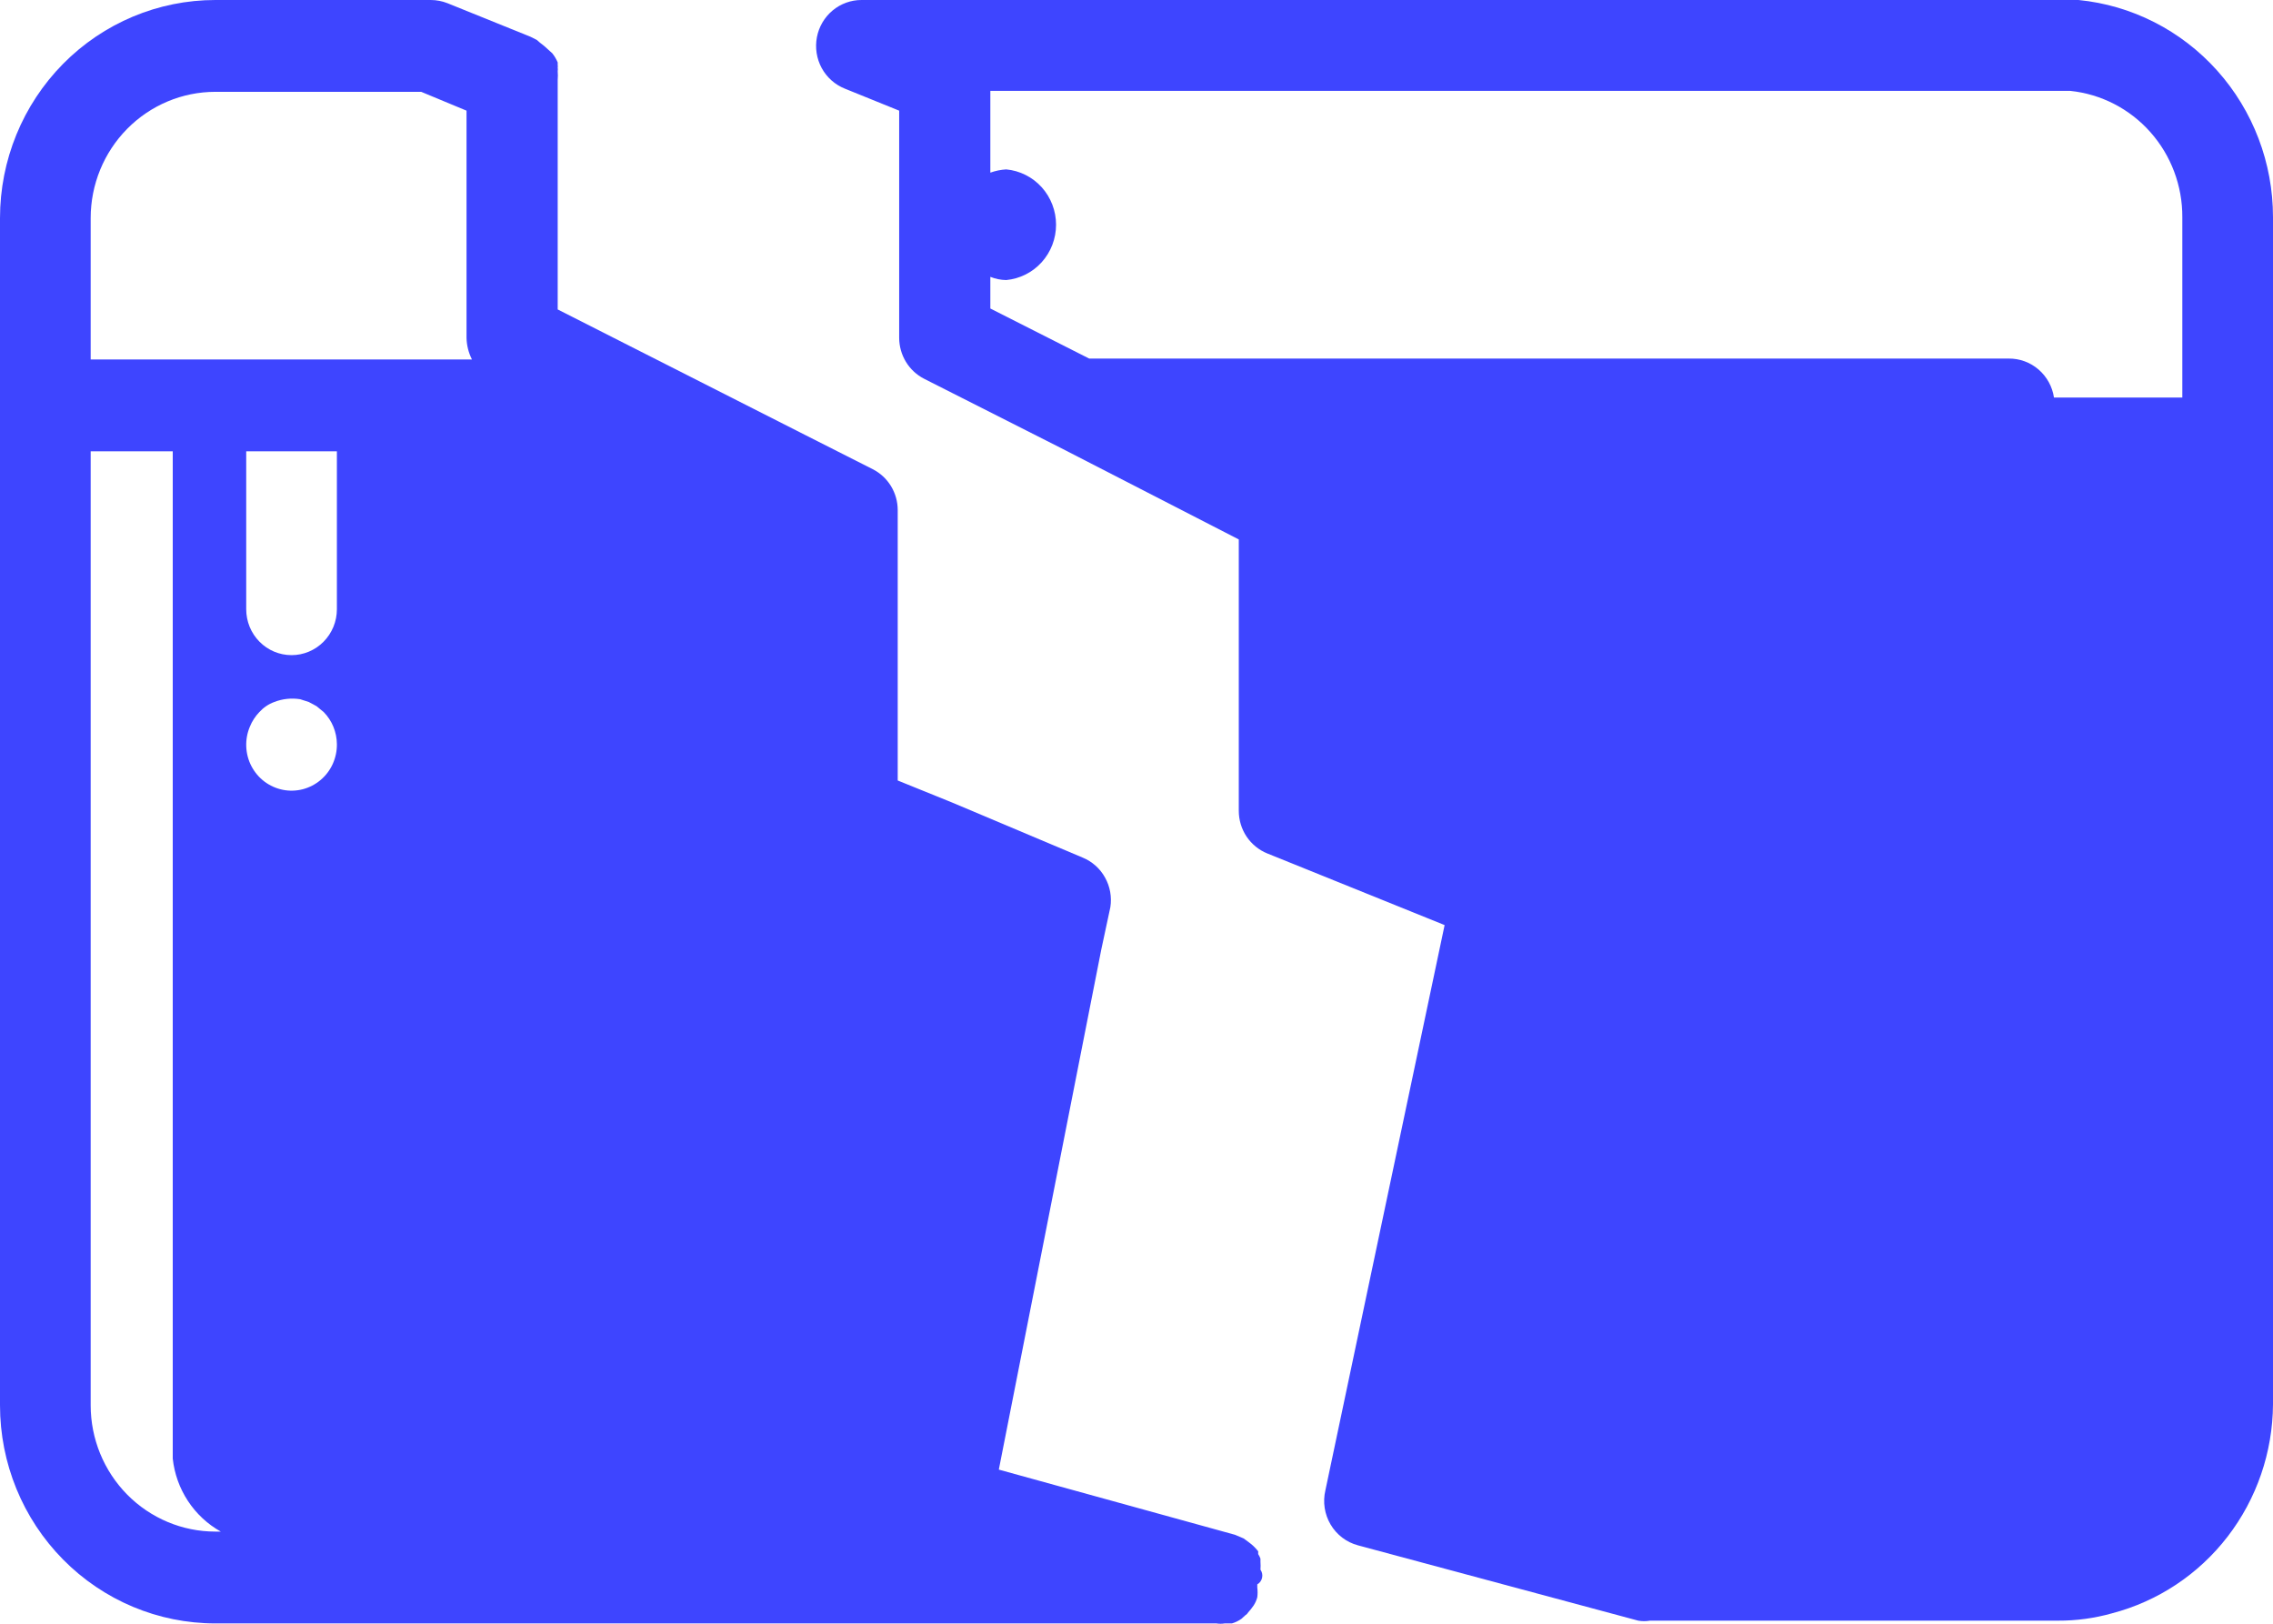 <svg width="56" height="40" viewBox="0 0 56 40" fill="none" xmlns="http://www.w3.org/2000/svg">
<path d="M31.054 38.668C31.059 38.604 31.059 38.54 31.054 38.476C31.052 38.45 31.052 38.423 31.054 38.397C31.04 38.357 31.021 38.319 30.998 38.284V38.216C30.931 38.129 30.852 38.053 30.763 37.99L30.64 37.899L30.428 37.809L24.608 36.203L27.133 23.389L27.356 22.348C27.395 22.097 27.349 21.839 27.225 21.618C27.102 21.396 26.908 21.223 26.675 21.127L23.458 19.77L22.117 19.227V12.565C22.117 12.356 22.059 12.152 21.951 11.974C21.842 11.796 21.687 11.653 21.503 11.559L19.85 10.722L13.74 7.623V1.968C13.746 1.896 13.746 1.825 13.74 1.753C13.745 1.723 13.745 1.692 13.74 1.663C13.745 1.644 13.745 1.624 13.74 1.606V1.538C13.706 1.457 13.661 1.38 13.606 1.312L13.405 1.131L13.304 1.052L13.226 0.984L13.069 0.905L11.025 0.079C10.894 0.027 10.753 -0 10.612 3.34758e-06H5.306C3.899 3.34758e-06 2.549 0.566 1.554 1.573C0.559 2.581 0 3.947 0 5.372V34.619C0 36.044 0.559 37.411 1.554 38.418C2.549 39.426 3.899 39.992 5.306 39.992H29.97C30.037 40.003 30.105 40.003 30.171 39.992H30.272H30.35C30.434 39.968 30.513 39.93 30.585 39.879L30.685 39.788C30.713 39.772 30.736 39.748 30.752 39.72L30.819 39.641L30.886 39.55C30.927 39.488 30.957 39.419 30.976 39.347C30.986 39.268 30.986 39.188 30.976 39.109C30.976 39.109 30.976 39.109 30.976 39.03C31.006 39.013 31.032 38.99 31.052 38.962C31.073 38.933 31.087 38.901 31.094 38.867C31.102 38.833 31.102 38.797 31.095 38.763C31.088 38.729 31.074 38.697 31.054 38.668ZM8.3 11.118V15.008C8.3 15.308 8.182 15.596 7.972 15.808C7.763 16.02 7.479 16.139 7.183 16.139C6.886 16.139 6.602 16.02 6.393 15.808C6.183 15.596 6.066 15.308 6.066 15.008V11.118H8.3ZM6.155 17.904C6.209 17.769 6.289 17.646 6.389 17.542C6.491 17.43 6.617 17.344 6.758 17.293C6.961 17.214 7.18 17.191 7.395 17.225L7.607 17.293L7.797 17.395L7.976 17.542C8.182 17.752 8.298 18.037 8.3 18.333C8.302 18.502 8.266 18.668 8.197 18.821C8.127 18.974 8.025 19.109 7.897 19.216C7.769 19.324 7.619 19.401 7.458 19.443C7.297 19.484 7.129 19.489 6.966 19.456C6.803 19.423 6.649 19.354 6.516 19.254C6.382 19.153 6.273 19.024 6.195 18.875C6.117 18.727 6.074 18.562 6.067 18.394C6.06 18.226 6.09 18.058 6.155 17.904ZM2.234 5.372C2.234 4.547 2.558 3.756 3.134 3.173C3.71 2.59 4.491 2.262 5.306 2.262H10.377L11.494 2.726V8.324C11.498 8.509 11.544 8.691 11.628 8.856H2.234V5.372ZM5.306 37.73C4.491 37.73 3.71 37.402 3.134 36.819C2.558 36.235 2.234 35.444 2.234 34.619V11.118H4.256V35.931C4.296 36.305 4.425 36.664 4.631 36.977C4.837 37.29 5.114 37.548 5.44 37.73H5.306Z" fill="#3E45FF"/>
<path d="M51.208 3.39192e-06H50.694H21.226C20.966 -0.001 20.714 0.091 20.513 0.258C20.312 0.426 20.175 0.659 20.126 0.918C20.077 1.177 20.119 1.445 20.244 1.676C20.37 1.907 20.571 2.086 20.813 2.183L22.153 2.726V8.324C22.154 8.533 22.212 8.738 22.32 8.915C22.429 9.093 22.584 9.237 22.768 9.331L26.119 11.027L30.52 13.289V19.973C30.52 20.2 30.587 20.421 30.712 20.609C30.838 20.796 31.016 20.941 31.224 21.025L35.591 22.789L32.654 36.712C32.586 36.999 32.632 37.303 32.782 37.556C32.932 37.81 33.175 37.994 33.458 38.069L40.361 39.924C40.457 39.941 40.556 39.941 40.652 39.924H50.705C51.154 39.926 51.602 39.865 52.034 39.743C53.163 39.448 54.165 38.784 54.882 37.853C55.599 36.922 55.992 35.777 56 34.597V5.35C56 4.014 55.51 2.727 54.624 1.738C53.738 0.749 52.52 0.129 51.208 3.39192e-06ZM24.399 7.6V6.82C24.523 6.87 24.656 6.897 24.79 6.899C25.125 6.868 25.438 6.711 25.665 6.459C25.892 6.207 26.018 5.878 26.018 5.536C26.018 5.195 25.892 4.866 25.665 4.613C25.438 4.361 25.125 4.204 24.79 4.173C24.656 4.181 24.525 4.208 24.399 4.253V2.239H51.007C51.766 2.318 52.469 2.68 52.979 3.255C53.489 3.83 53.77 4.577 53.766 5.35V9.794H50.604C50.564 9.525 50.429 9.279 50.223 9.102C50.018 8.925 49.757 8.83 49.487 8.833H26.834L24.399 7.6Z" fill="#3E45FF"/>
</svg>
